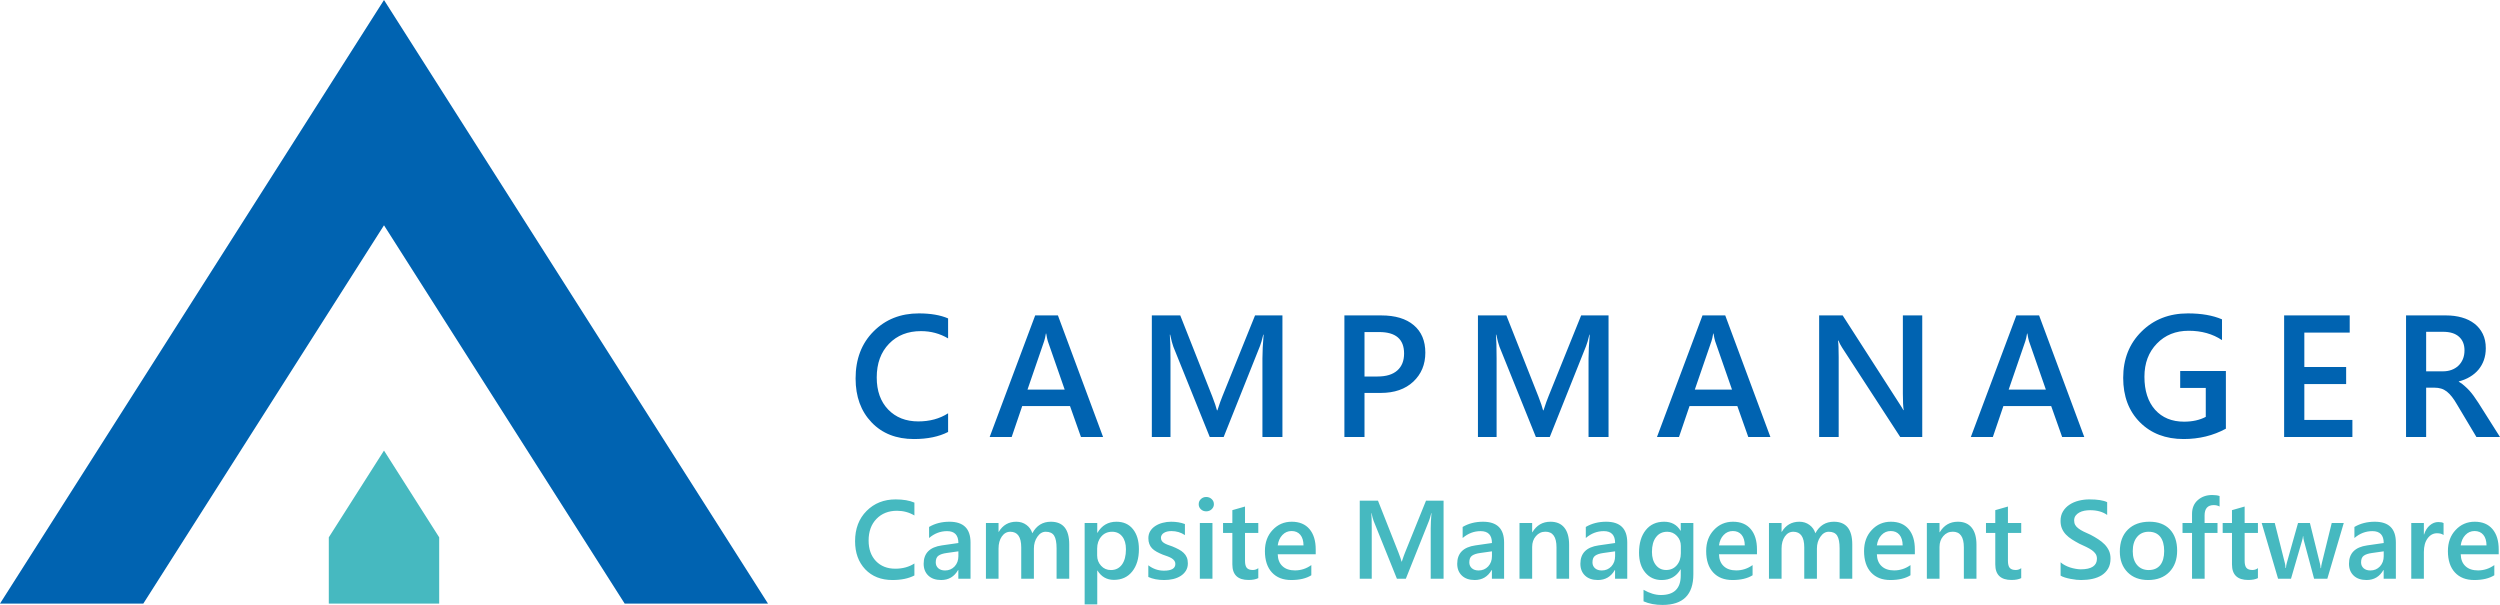 <?xml version="1.0" encoding="utf-8"?>
<!-- Generator: Adobe Illustrator 16.0.0, SVG Export Plug-In . SVG Version: 6.00 Build 0)  -->
<!DOCTYPE svg PUBLIC "-//W3C//DTD SVG 1.1//EN" "http://www.w3.org/Graphics/SVG/1.1/DTD/svg11.dtd">
<svg version="1.1" id="Selected_Items" xmlns="http://www.w3.org/2000/svg" xmlns:xlink="http://www.w3.org/1999/xlink" x="0px"
	 y="0px" width="2418.65px" height="585.25px" viewBox="0 0 2418.65 585.25" enable-background="new 0 0 2418.65 585.25"
	 xml:space="preserve">
<g>
	<path fill-rule="evenodd" clip-rule="evenodd" fill="#0063B1" d="M2273.25,321.75h-43.9v33.3h40.45v16.5h-40.45v34.75h46.5v16.5
		h-66.05V305.15h63.45V321.75z M2347.2,359.25h16.25c3,0,5.783-0.467,8.35-1.4c2.533-0.933,4.733-2.283,6.601-4.05
		c1.833-1.733,3.283-3.866,4.35-6.399c1.033-2.5,1.55-5.317,1.55-8.45c0-5.634-1.783-10.033-5.35-13.2
		c-3.533-3.167-8.65-4.75-15.351-4.75H2347.2V359.25z M2404.9,336.9c0,4.166-0.617,8-1.851,11.5c-1.233,3.433-2.983,6.517-5.25,9.25
		c-2.267,2.699-5,5-8.2,6.899c-3.199,1.934-6.8,3.417-10.8,4.45v0.3c2.134,1.2,3.983,2.55,5.55,4.05
		c1.601,1.4,3.117,2.867,4.551,4.4c1.399,1.533,2.816,3.283,4.25,5.25c1.366,1.934,2.899,4.184,4.6,6.75l20.9,33.05h-22.801
		l-18.8-31.5c-1.667-2.899-3.3-5.366-4.899-7.399c-1.634-2.067-3.268-3.75-4.9-5.051c-1.7-1.333-3.533-2.3-5.5-2.899
		c-1.967-0.601-4.184-0.9-6.65-0.9h-7.899v47.75h-19.45V305.15h38.75c5.5,0,10.583,0.666,15.25,2c4.633,1.3,8.684,3.283,12.15,5.949
		c3.433,2.634,6.133,5.95,8.1,9.95C2403.934,326.983,2404.9,331.6,2404.9,336.9z M1961.4,322.65h-0.301
		c-0.5,3.1-1.05,5.55-1.649,7.35l-16.15,46.95h36L1962.95,330C1962.483,328.5,1961.967,326.05,1961.4,322.65z M1972.75,305.15
		l43.7,117.649h-21.4l-10.6-29.95h-46.25L1928,422.8h-21.3l44.05-117.649H1972.75z M2071.85,320.75
		c11.768-11.7,26.717-17.55,44.851-17.55c13.066,0,24.066,1.916,33,5.75v20.1c-9.033-6.033-19.783-9.05-32.25-9.05
		c-12.533,0-22.783,4.134-30.75,12.4c-8.033,8.267-12.05,18.966-12.05,32.1c0,13.5,3.433,24.134,10.3,31.9
		c6.899,7.699,16.25,11.55,28.05,11.55c8.1,0,15.1-1.55,21-4.65v-28h-24.75V358.9h44.2v55.85c-12.233,6.667-25.867,10-40.9,10
		c-17.399,0-31.483-5.4-42.25-16.2c-10.8-10.833-16.2-25.166-16.2-43C2054.1,347.35,2060.017,332.417,2071.85,320.75z
		 M1657.75,322.65h-0.3c-0.5,3.1-1.05,5.55-1.65,7.35l-16.149,46.95h36L1659.3,330C1658.833,328.5,1658.316,326.05,1657.75,322.65z
		 M1634.55,392.85l-10.2,29.95h-21.3l44.05-117.649h22l43.7,117.649H1691.4l-10.601-29.95H1634.55z M1778.2,329.55
		c0.433,2.5,0.649,7.884,0.649,16.15v77.1h-18.899V305.15h22.75L1837,389.6c2.3,3.5,3.783,5.9,4.45,7.2h0.3
		c-0.533-3.133-0.8-8.416-0.8-15.85v-75.8h18.75V422.8h-21.3l-56.2-86.45c-1.434-2.199-2.617-4.466-3.55-6.8H1778.2z M1320.1,321.25
		v43h12.65c8.367,0,14.733-1.95,19.1-5.85c4.367-3.867,6.551-9.334,6.551-16.4c0-13.833-8.033-20.75-24.101-20.75H1320.1z
		 M1336.35,305.15c13.5,0,23.967,3.149,31.4,9.449c7.467,6.301,11.2,15.167,11.2,26.601c0,11.399-3.884,20.75-11.65,28.05
		c-7.767,7.267-18.267,10.9-31.5,10.9h-15.7V422.8h-19.449V305.15H1336.35z M1447.6,323.8h-0.35c0.434,4.7,0.65,12.384,0.65,23.05
		v75.95h-18.051V305.15h27.5l30.95,78.35c2.333,6.033,3.851,10.517,4.55,13.45h0.45c2-6.167,3.634-10.75,4.9-13.75l31.5-78.05h26.5
		V422.8h-19.351v-76.1c0-6.267,0.384-13.9,1.15-22.9h-0.35c-1.2,5.134-2.268,8.816-3.2,11.05l-35.101,87.95H1485.9l-35.2-87.3
		C1449.733,332.934,1448.7,329.033,1447.6,323.8z M1011.85,322.65c-0.5,3.1-1.05,5.55-1.65,7.35l-16.15,46.95h36L1013.7,330
		c-0.467-1.5-0.983-3.95-1.55-7.35H1011.85z M988.95,392.85l-10.2,29.95h-21.3l44.05-117.649h22l43.7,117.649h-21.4l-10.6-29.95
		H988.95z M1131.75,323.8c0.434,4.7,0.65,12.384,0.65,23.05v75.95h-18.05V305.15h27.5l30.95,78.35
		c2.333,6.033,3.85,10.517,4.55,13.45h0.45c2-6.167,3.634-10.75,4.9-13.75l31.5-78.05h26.5V422.8h-19.351v-76.1
		c0-6.267,0.384-13.9,1.15-22.9h-0.35c-1.2,5.134-2.268,8.816-3.2,11.05l-35.1,87.95h-13.45l-35.2-87.3
		c-0.967-2.566-2-6.467-3.1-11.7H1131.75z M845.15,320.6c11.534-11.6,26.133-17.399,43.8-17.399c11.366,0,20.8,1.616,28.3,4.85
		V327.4c-7.934-4.7-16.684-7.051-26.25-7.051c-12.733,0-23.033,4.067-30.9,12.2c-7.934,8.167-11.9,19.05-11.9,32.65
		c0,12.967,3.683,23.3,11.05,31c7.4,7.666,17.117,11.5,29.15,11.5c11.1,0,20.717-2.617,28.85-7.851V417.9
		c-8.867,4.566-19.883,6.85-33.05,6.85c-17.067,0-30.733-5.384-41-16.15c-10.3-10.767-15.45-24.899-15.45-42.399
		C827.75,347.4,833.55,332.2,845.15,320.6z M0,583.95L371.5,0L743,583.95H604.35l-232.85-366l-232.85,366H0z"/>
	<path fill-rule="evenodd" clip-rule="evenodd" fill="#46B9C0" d="M2140.2,478.9c3.033,0,5.417,0.333,7.149,1v10.149
		c-1.633-0.934-3.5-1.399-5.6-1.399c-5.934,0-8.9,3.35-8.9,10.05v7.3h12.5v9.6H2132.9V559.9h-12.2V515.6h-9.2V506h9.2v-8.75
		c0-5.667,1.85-10.134,5.55-13.4C2129.983,480.55,2134.633,478.9,2140.2,478.9z M2171.6,490.05V506h12.851v9.6H2171.6v26.95
		c0,3.167,0.567,5.434,1.7,6.8c1.167,1.4,3.101,2.101,5.8,2.101c2.067,0,3.851-0.601,5.351-1.8v9.649c-2.367,1.2-5.5,1.8-9.4,1.8
		c-10.467,0-15.7-5.017-15.7-15.05V515.6h-9V506h9v-12.45L2171.6,490.05z M2228.05,518.65c-0.066,1.166-0.383,2.699-0.95,4.6
		l-10.649,36.65h-12.5L2188.1,506h12.65l9.8,38.85c0.3,1.167,0.5,2.717,0.601,4.65h0.399c0.101-1.5,0.367-3.083,0.8-4.75l10.9-38.75
		h11.5l9.65,39c0.333,1.233,0.566,2.783,0.699,4.65h0.4c0.066-1.301,0.316-2.851,0.75-4.65l9.6-39h11.65l-15.9,53.9h-12.8
		l-9.8-36.551c-0.4-1.399-0.65-2.966-0.75-4.699H2228.05z M2002.25,488.2c2.566-1.7,5.517-2.967,8.85-3.8
		c3.334-0.834,6.75-1.25,10.25-1.25c7.9,0,13.65,0.899,17.25,2.699V498.2c-4.267-3.066-9.783-4.601-16.55-4.601
		c-1.833,0-3.667,0.167-5.5,0.5c-1.866,0.367-3.517,0.95-4.95,1.75c-1.467,0.801-2.666,1.834-3.6,3.101
		c-0.9,1.267-1.35,2.8-1.35,4.6c0,1.667,0.35,3.117,1.05,4.351s1.733,2.35,3.1,3.35c1.333,1.033,2.983,2.033,4.95,3
		c1.934,0.967,4.184,2,6.75,3.1c2.633,1.367,5.117,2.817,7.45,4.351c2.333,1.5,4.399,3.166,6.2,5c1.732,1.8,3.133,3.833,4.199,6.1
		c1,2.2,1.5,4.717,1.5,7.55c0,3.834-0.767,7.067-2.3,9.7c-1.533,2.634-3.6,4.783-6.2,6.45c-2.633,1.634-5.649,2.816-9.05,3.55
		c-3.399,0.733-7,1.101-10.8,1.101c-1.267,0-2.816-0.084-4.65-0.25c-1.866-0.2-3.75-0.483-5.649-0.851
		c-1.934-0.366-3.767-0.816-5.5-1.35s-3.117-1.134-4.15-1.8V544c1.167,1.066,2.55,2.017,4.15,2.85c1.566,0.834,3.25,1.551,5.05,2.15
		c1.8,0.566,3.583,1,5.35,1.3c1.801,0.334,3.45,0.5,4.95,0.5c5.267,0,9.2-0.883,11.8-2.649c2.567-1.733,3.851-4.267,3.851-7.601
		c0-1.8-0.417-3.35-1.25-4.649c-0.9-1.334-2.117-2.551-3.65-3.65c-1.533-1.066-3.333-2.1-5.399-3.1c-2.101-1-4.351-2.051-6.75-3.15
		c-2.567-1.366-4.95-2.75-7.15-4.15c-2.2-1.399-4.117-2.949-5.75-4.649s-2.917-3.634-3.85-5.8c-0.934-2.134-1.4-4.634-1.4-7.5
		c0-3.534,0.8-6.601,2.4-9.2C1997.5,492.066,1999.617,489.9,2002.25,488.2z M1955.45,515.6H1942.6v26.95
		c0,3.167,0.567,5.434,1.7,6.8c1.167,1.4,3.101,2.101,5.8,2.101c2.067,0,3.851-0.601,5.351-1.8v9.649c-2.367,1.2-5.5,1.8-9.4,1.8
		c-10.467,0-15.7-5.017-15.7-15.05V515.6h-9V506h9v-12.45l12.25-3.5V506h12.851V515.6z M2099.25,512.15
		c4.7,4.966,7.05,11.833,7.05,20.6c0,8.6-2.533,15.5-7.6,20.7c-5.067,5.133-11.884,7.7-20.45,7.7c-8.333,0-14.967-2.5-19.9-7.5
		c-5-5.067-7.5-11.75-7.5-20.051c0-9.066,2.601-16.149,7.801-21.25c5.166-5.066,12.133-7.6,20.899-7.6
		C2087.983,504.75,2094.55,507.217,2099.25,512.15z M2089.95,519.3c-2.601-3.233-6.317-4.85-11.15-4.85
		c-4.767,0-8.533,1.684-11.3,5.05c-2.767,3.333-4.15,7.917-4.15,13.75c0,5.667,1.4,10.134,4.2,13.4c2.8,3.233,6.55,4.85,11.25,4.85
		c4.833,0,8.55-1.6,11.15-4.8c2.533-3.2,3.8-7.75,3.8-13.65C2093.75,527.116,2092.483,522.533,2089.95,519.3z M2345,517.1h0.2
		c1.2-3.8,3.05-6.75,5.55-8.85c2.467-2.134,5.217-3.2,8.25-3.2c2.233,0,3.917,0.334,5.05,1v11.601
		c-1.467-1.167-3.583-1.75-6.35-1.75c-3.634,0-6.65,1.633-9.05,4.899c-2.434,3.267-3.65,7.7-3.65,13.3V559.9h-12.2V506h12.2V517.1z
		 M2284.25,544.1c0,2.301,0.816,4.184,2.45,5.65c1.633,1.434,3.816,2.15,6.55,2.15c3.7,0,6.783-1.301,9.25-3.9
		c2.434-2.634,3.65-5.934,3.65-9.9V533.4L2294.8,535c-3.5,0.467-6.133,1.333-7.899,2.6
		C2285.133,538.8,2284.25,540.967,2284.25,544.1z M2306.15,525.35c0-7.666-3.65-11.5-10.95-11.5c-6.434,0-12.233,2.217-17.4,6.65
		v-10.7c5.7-3.366,12.267-5.05,19.7-5.05c13.6,0,20.4,6.7,20.4,20.1V559.9H2306.1v-8.4h-0.25c-3.699,6.434-9.149,9.65-16.35,9.65
		c-5.3,0-9.45-1.434-12.45-4.301c-3-2.866-4.5-6.683-4.5-11.449c0-10.167,5.867-16.084,17.601-17.75L2306.15,525.35z M2417.4,531.6
		v4.65h-36.75c0.133,5,1.683,8.85,4.649,11.55c2.9,2.7,6.917,4.05,12.05,4.05c5.733,0,11-1.716,15.801-5.149v9.85
		c-4.9,3.066-11.384,4.601-19.45,4.601c-7.934,0-14.15-2.434-18.65-7.301c-4.533-4.899-6.8-11.8-6.8-20.699
		c0-8.367,2.5-15.184,7.5-20.45c4.934-5.3,11.083-7.95,18.45-7.95c7.399,0,13.116,2.366,17.149,7.1S2417.4,523.167,2417.4,531.6z
		 M2394.05,513.75c-3.5,0-6.467,1.283-8.899,3.85c-2.434,2.534-3.934,5.884-4.5,10.051h24.949c-0.033-4.4-1.066-7.817-3.1-10.25
		C2400.467,514.967,2397.65,513.75,2394.05,513.75z M1518.05,526.95v32.95h-12.2V529.55c0-10.1-3.566-15.149-10.699-15.149
		c-3.7,0-6.768,1.416-9.2,4.25c-2.434,2.767-3.65,6.267-3.65,10.5v30.75h-12.25V506h12.25v8.95h0.2c4.066-6.8,9.9-10.2,17.5-10.2
		c5.867,0,10.333,1.9,13.4,5.7C1516.5,514.25,1518.05,519.75,1518.05,526.95z M1534.2,509.8c5.7-3.366,12.267-5.05,19.7-5.05
		c13.6,0,20.399,6.7,20.399,20.1V559.9h-11.8v-8.4h-0.25c-3.7,6.434-9.15,9.65-16.35,9.65c-5.301,0-9.45-1.434-12.45-4.301
		c-3-2.866-4.5-6.683-4.5-11.449c0-10.167,5.866-16.084,17.6-17.75l16-2.301c0-7.666-3.649-11.5-10.95-11.5
		c-6.433,0-12.232,2.217-17.399,6.65V509.8z M1610,504.75c7.1,0,12.383,2.9,15.85,8.7h0.2V506h12.2v49.6
		c0,19.767-9.95,29.65-29.85,29.65c-7,0-13.117-1.167-18.351-3.5V570.6c5.9,3.367,11.5,5.051,16.8,5.051
		c12.801,0,19.2-6.301,19.2-18.9v-5.9h-0.2c-4.033,6.867-10.116,10.301-18.25,10.301c-6.533,0-11.8-2.384-15.8-7.15
		c-4.066-4.8-6.1-11.233-6.1-19.3c0-9.167,2.167-16.45,6.5-21.851C1596.5,507.45,1602.434,504.75,1610,504.75z M1598.2,533.95
		c0,5.3,1.267,9.55,3.8,12.75c2.5,3.166,5.816,4.75,9.95,4.75c4.2,0,7.616-1.517,10.25-4.55c2.633-3.067,3.95-6.967,3.95-11.7v-7
		c0-3.767-1.25-6.983-3.75-9.65c-2.533-2.733-5.667-4.1-9.4-4.1c-4.633,0-8.25,1.733-10.85,5.2
		C1599.517,523.05,1598.2,527.816,1598.2,533.95z M1543.3,537.6c-1.767,1.2-2.649,3.367-2.649,6.5c0,2.301,0.816,4.184,2.449,5.65
		c1.634,1.434,3.817,2.15,6.551,2.15c3.699,0,6.783-1.301,9.25-3.9c2.433-2.634,3.649-5.934,3.649-9.9V533.4l-11.35,1.6
		C1547.7,535.467,1545.066,536.333,1543.3,537.6z M1396.6,484.4v75.5h-12.449V511.05c0-4,0.25-8.899,0.75-14.7h-0.2
		c-0.8,3.301-1.483,5.667-2.05,7.101L1360.1,559.9h-8.649l-22.55-56c-0.634-1.667-1.301-4.184-2-7.551h-0.2
		c0.267,3.034,0.399,7.967,0.399,14.801v48.75h-11.6v-75.5h17.65l19.85,50.3c1.5,3.866,2.483,6.733,2.95,8.6h0.25
		c1.3-3.967,2.35-6.899,3.149-8.8l20.25-50.1H1396.6z M1432.45,513.85c-6.434,0-12.233,2.217-17.4,6.65v-10.7
		c5.7-3.366,12.267-5.05,19.7-5.05c13.6,0,20.4,6.7,20.4,20.1V559.9h-11.801v-8.4h-0.25c-3.699,6.434-9.149,9.65-16.35,9.65
		c-5.3,0-9.45-1.434-12.45-4.301c-3-2.866-4.5-6.683-4.5-11.449c0-10.167,5.867-16.084,17.601-17.75l16-2.301
		C1443.4,517.684,1439.75,513.85,1432.45,513.85z M1424.15,537.6c-1.768,1.2-2.65,3.367-2.65,6.5c0,2.301,0.816,4.184,2.45,5.65
		c1.633,1.434,3.816,2.15,6.55,2.15c3.7,0,6.783-1.301,9.25-3.9c2.434-2.634,3.65-5.934,3.65-9.9V533.4l-11.351,1.6
		C1428.55,535.467,1425.917,536.333,1424.15,537.6z M1852.55,531.6v4.65h-36.75c0.134,5,1.684,8.85,4.65,11.55
		c2.899,2.7,6.917,4.05,12.05,4.05c5.733,0,11-1.716,15.8-5.149v9.85c-4.899,3.066-11.383,4.601-19.45,4.601
		c-7.933,0-14.149-2.434-18.649-7.301c-4.533-4.899-6.8-11.8-6.8-20.699c0-8.367,2.5-15.184,7.5-20.45
		c4.933-5.3,11.083-7.95,18.449-7.95c7.4,0,13.117,2.366,17.15,7.1S1852.55,523.167,1852.55,531.6z M1829.2,513.75
		c-3.5,0-6.467,1.283-8.9,3.85c-2.433,2.534-3.933,5.884-4.5,10.051h24.95c-0.033-4.4-1.066-7.817-3.1-10.25
		C1835.617,514.967,1832.8,513.75,1829.2,513.75z M1792,559.9h-12.25V530.55c0-5.666-0.783-9.767-2.35-12.3
		c-1.601-2.533-4.301-3.8-8.101-3.8c-3.2,0-5.899,1.6-8.1,4.8c-2.267,3.2-3.4,7.033-3.4,11.5v29.15h-12.25V529.55
		c0-10.066-3.533-15.1-10.6-15.1c-3.3,0-6.017,1.517-8.15,4.55c-2.133,3.033-3.2,6.95-3.2,11.75v29.15H1711.4V506h12.199v8.55h0.2
		c3.9-6.533,9.567-9.8,17-9.8c3.733,0,7,1.033,9.8,3.1c2.768,2.034,4.667,4.717,5.7,8.051c4-7.434,9.967-11.15,17.9-11.15
		c11.866,0,17.8,7.316,17.8,21.95V559.9z M1912.15,526.95v32.95h-12.2V529.55c0-10.1-3.567-15.149-10.7-15.149
		c-3.7,0-6.767,1.416-9.2,4.25c-2.433,2.767-3.649,6.267-3.649,10.5v30.75h-12.25V506h12.25v8.95h0.199
		c4.067-6.8,9.9-10.2,17.5-10.2c5.867,0,10.334,1.9,13.4,5.7C1910.6,514.25,1912.15,519.75,1912.15,526.95z M1667.55,517.6
		c-2.433,2.534-3.933,5.884-4.5,10.051H1688c-0.033-4.4-1.066-7.817-3.1-10.25c-2.033-2.434-4.851-3.65-8.45-3.65
		C1672.95,513.75,1669.983,515.033,1667.55,517.6z M1699.8,536.25h-36.75c0.134,5,1.684,8.85,4.65,11.55
		c2.899,2.7,6.917,4.05,12.05,4.05c5.733,0,11-1.716,15.8-5.149v9.85c-4.899,3.066-11.383,4.601-19.45,4.601
		c-7.933,0-14.149-2.434-18.649-7.301c-4.533-4.899-6.8-11.8-6.8-20.699c0-8.367,2.5-15.184,7.5-20.45
		c4.933-5.3,11.083-7.95,18.449-7.95c7.4,0,13.117,2.366,17.15,7.1s6.05,11.317,6.05,19.75V536.25z M884.65,486.25v12.45
		c-5.1-3.033-10.716-4.55-16.85-4.55c-8.167,0-14.783,2.616-19.85,7.85c-5.067,5.233-7.6,12.217-7.6,20.95
		c0,8.3,2.367,14.934,7.1,19.899c4.733,4.9,10.966,7.351,18.7,7.351c7.1,0,13.267-1.684,18.5-5.05v11.6
		c-5.667,2.934-12.733,4.4-21.2,4.4c-10.967,0-19.75-3.45-26.35-10.351c-6.567-6.934-9.85-16-9.85-27.2
		c0-12.1,3.717-21.866,11.15-29.3c7.4-7.434,16.767-11.149,28.1-11.149C873.8,483.15,879.85,484.184,884.65,486.25z M966.05,506
		v8.55h0.2c3.9-6.533,9.566-9.8,17-9.8c3.733,0,7,1.033,9.8,3.1c2.767,2.034,4.667,4.717,5.7,8.051c4-7.434,9.967-11.15,17.9-11.15
		c11.867,0,17.8,7.316,17.8,21.95v33.2h-12.25V530.55c0-5.666-0.784-9.767-2.35-12.3c-1.6-2.533-4.3-3.8-8.1-3.8
		c-3.2,0-5.9,1.6-8.1,4.8c-2.267,3.2-3.4,7.033-3.4,11.5v29.15H988V529.55c0-10.066-3.533-15.1-10.6-15.1
		c-3.3,0-6.017,1.517-8.15,4.55s-3.2,6.95-3.2,11.75v29.15h-12.2V506H966.05z M905.3,544.1c0,2.301,0.817,4.184,2.45,5.65
		c1.633,1.434,3.816,2.15,6.55,2.15c3.7,0,6.784-1.301,9.25-3.9c2.434-2.634,3.65-5.934,3.65-9.9V533.4l-11.35,1.6
		c-3.5,0.467-6.133,1.333-7.9,2.6C906.184,538.8,905.3,540.967,905.3,544.1z M916.25,513.85c-6.434,0-12.233,2.217-17.4,6.65v-10.7
		c5.7-3.366,12.267-5.05,19.7-5.05c13.6,0,20.4,6.7,20.4,20.1V559.9h-11.8v-8.4h-0.25c-3.7,6.434-9.15,9.65-16.35,9.65
		c-5.3,0-9.45-1.434-12.45-4.301c-3-2.866-4.5-6.683-4.5-11.449c0-10.167,5.867-16.084,17.6-17.75l16-2.301
		C927.2,517.684,923.55,513.85,916.25,513.85z M1161.85,482.8c1.4-1.333,3.1-2,5.1-2c2.066,0,3.816,0.667,5.25,2
		c1.466,1.334,2.2,3,2.2,5c0,1.9-0.733,3.533-2.2,4.9c-1.434,1.333-3.184,2-5.25,2c-2,0-3.7-0.65-5.1-1.95
		c-1.434-1.3-2.15-2.95-2.15-4.95S1160.417,484.134,1161.85,482.8z M1204.5,490.05V506h12.85v9.6h-12.85v26.95
		c0,3.167,0.566,5.434,1.7,6.8c1.167,1.4,3.1,2.101,5.8,2.101c2.066,0,3.85-0.601,5.35-1.8v9.649c-2.366,1.2-5.5,1.8-9.399,1.8
		c-10.467,0-15.7-5.017-15.7-15.05V515.6h-9V506h9v-12.45L1204.5,490.05z M1173,506v53.9h-12.2V506H1173z M1140.45,531.55
		c1.833,0.967,3.4,2.084,4.7,3.351c1.3,1.233,2.3,2.666,3,4.3c0.7,1.633,1.05,3.566,1.05,5.8c0,2.733-0.634,5.116-1.9,7.15
		c-1.267,2.033-2.95,3.716-5.05,5.05c-2.1,1.333-4.517,2.333-7.25,3c-2.767,0.633-5.684,0.95-8.75,0.95c-5.9,0-11-0.983-15.3-2.95
		v-11.3c4.533,3.466,9.566,5.199,15.1,5.199c7.367,0,11.05-2.166,11.05-6.5c0-1.233-0.317-2.267-0.95-3.1
		c-0.633-0.9-1.483-1.684-2.55-2.35c-1.067-0.667-2.317-1.267-3.75-1.801c-1.5-0.5-3.133-1.083-4.9-1.75
		c-2.233-0.899-4.217-1.833-5.95-2.8c-1.8-1-3.283-2.1-4.45-3.3c-1.2-1.267-2.083-2.7-2.65-4.3c-0.6-1.566-0.9-3.4-0.9-5.5
		c0-2.601,0.6-4.884,1.8-6.851c1.233-2,2.884-3.666,4.95-5c2.1-1.366,4.467-2.383,7.1-3.05c2.6-0.7,5.316-1.05,8.15-1.05
		c4.967,0,9.417,0.75,13.35,2.25v10.7c-3.8-2.601-8.15-3.9-13.05-3.9c-1.533,0-2.917,0.15-4.15,0.45
		c-1.267,0.333-2.333,0.783-3.2,1.35c-0.9,0.534-1.583,1.217-2.05,2.051c-0.5,0.767-0.75,1.616-0.75,2.55
		c0,1.166,0.25,2.149,0.75,2.95c0.467,0.8,1.2,1.517,2.2,2.149c0.933,0.601,2.083,1.167,3.45,1.7c1.333,0.5,2.884,1.05,4.65,1.65
		C1136.5,529.583,1138.583,530.55,1140.45,531.55z M1272.9,536.25h-36.75c0.133,5,1.683,8.85,4.649,11.55
		c2.9,2.7,6.917,4.05,12.05,4.05c5.733,0,11-1.716,15.801-5.149v9.85c-4.9,3.066-11.384,4.601-19.45,4.601
		c-7.934,0-14.15-2.434-18.65-7.301c-4.533-4.899-6.8-11.8-6.8-20.699c0-8.367,2.5-15.184,7.5-20.45
		c4.934-5.3,11.083-7.95,18.45-7.95c7.399,0,13.116,2.366,17.149,7.1s6.051,11.317,6.051,19.75V536.25z M1258,517.4
		c-2.033-2.434-4.85-3.65-8.45-3.65c-3.5,0-6.467,1.283-8.899,3.85c-2.434,2.534-3.934,5.884-4.5,10.051h24.949
		C1261.066,523.25,1260.033,519.833,1258,517.4z M1049.35,506h12.2v9.45h0.2c4.2-7.134,10.316-10.7,18.35-10.7
		c6.833,0,12.167,2.4,16,7.2s5.75,11.25,5.75,19.35c0,9-2.167,16.2-6.5,21.601c-4.3,5.399-10.2,8.1-17.7,8.1
		c-6.867,0-12.167-3.017-15.9-9.05h-0.2v32.75h-12.2V506z M1065.45,519.1c-2.667,3.101-4,6.967-4,11.601v6.649
		c0,3.934,1.267,7.267,3.8,10c2.5,2.767,5.667,4.15,9.5,4.15c4.533,0,8.1-1.767,10.7-5.3c2.566-3.533,3.85-8.467,3.85-14.8
		c0-5.267-1.2-9.4-3.6-12.4c-2.4-3.033-5.65-4.55-9.75-4.55C1071.583,514.45,1068.083,516,1065.45,519.1z M318.1,519.85l53.4-83.949
		l53.4,83.949v64.101H318.1V519.85z"/>
</g>
</svg>
